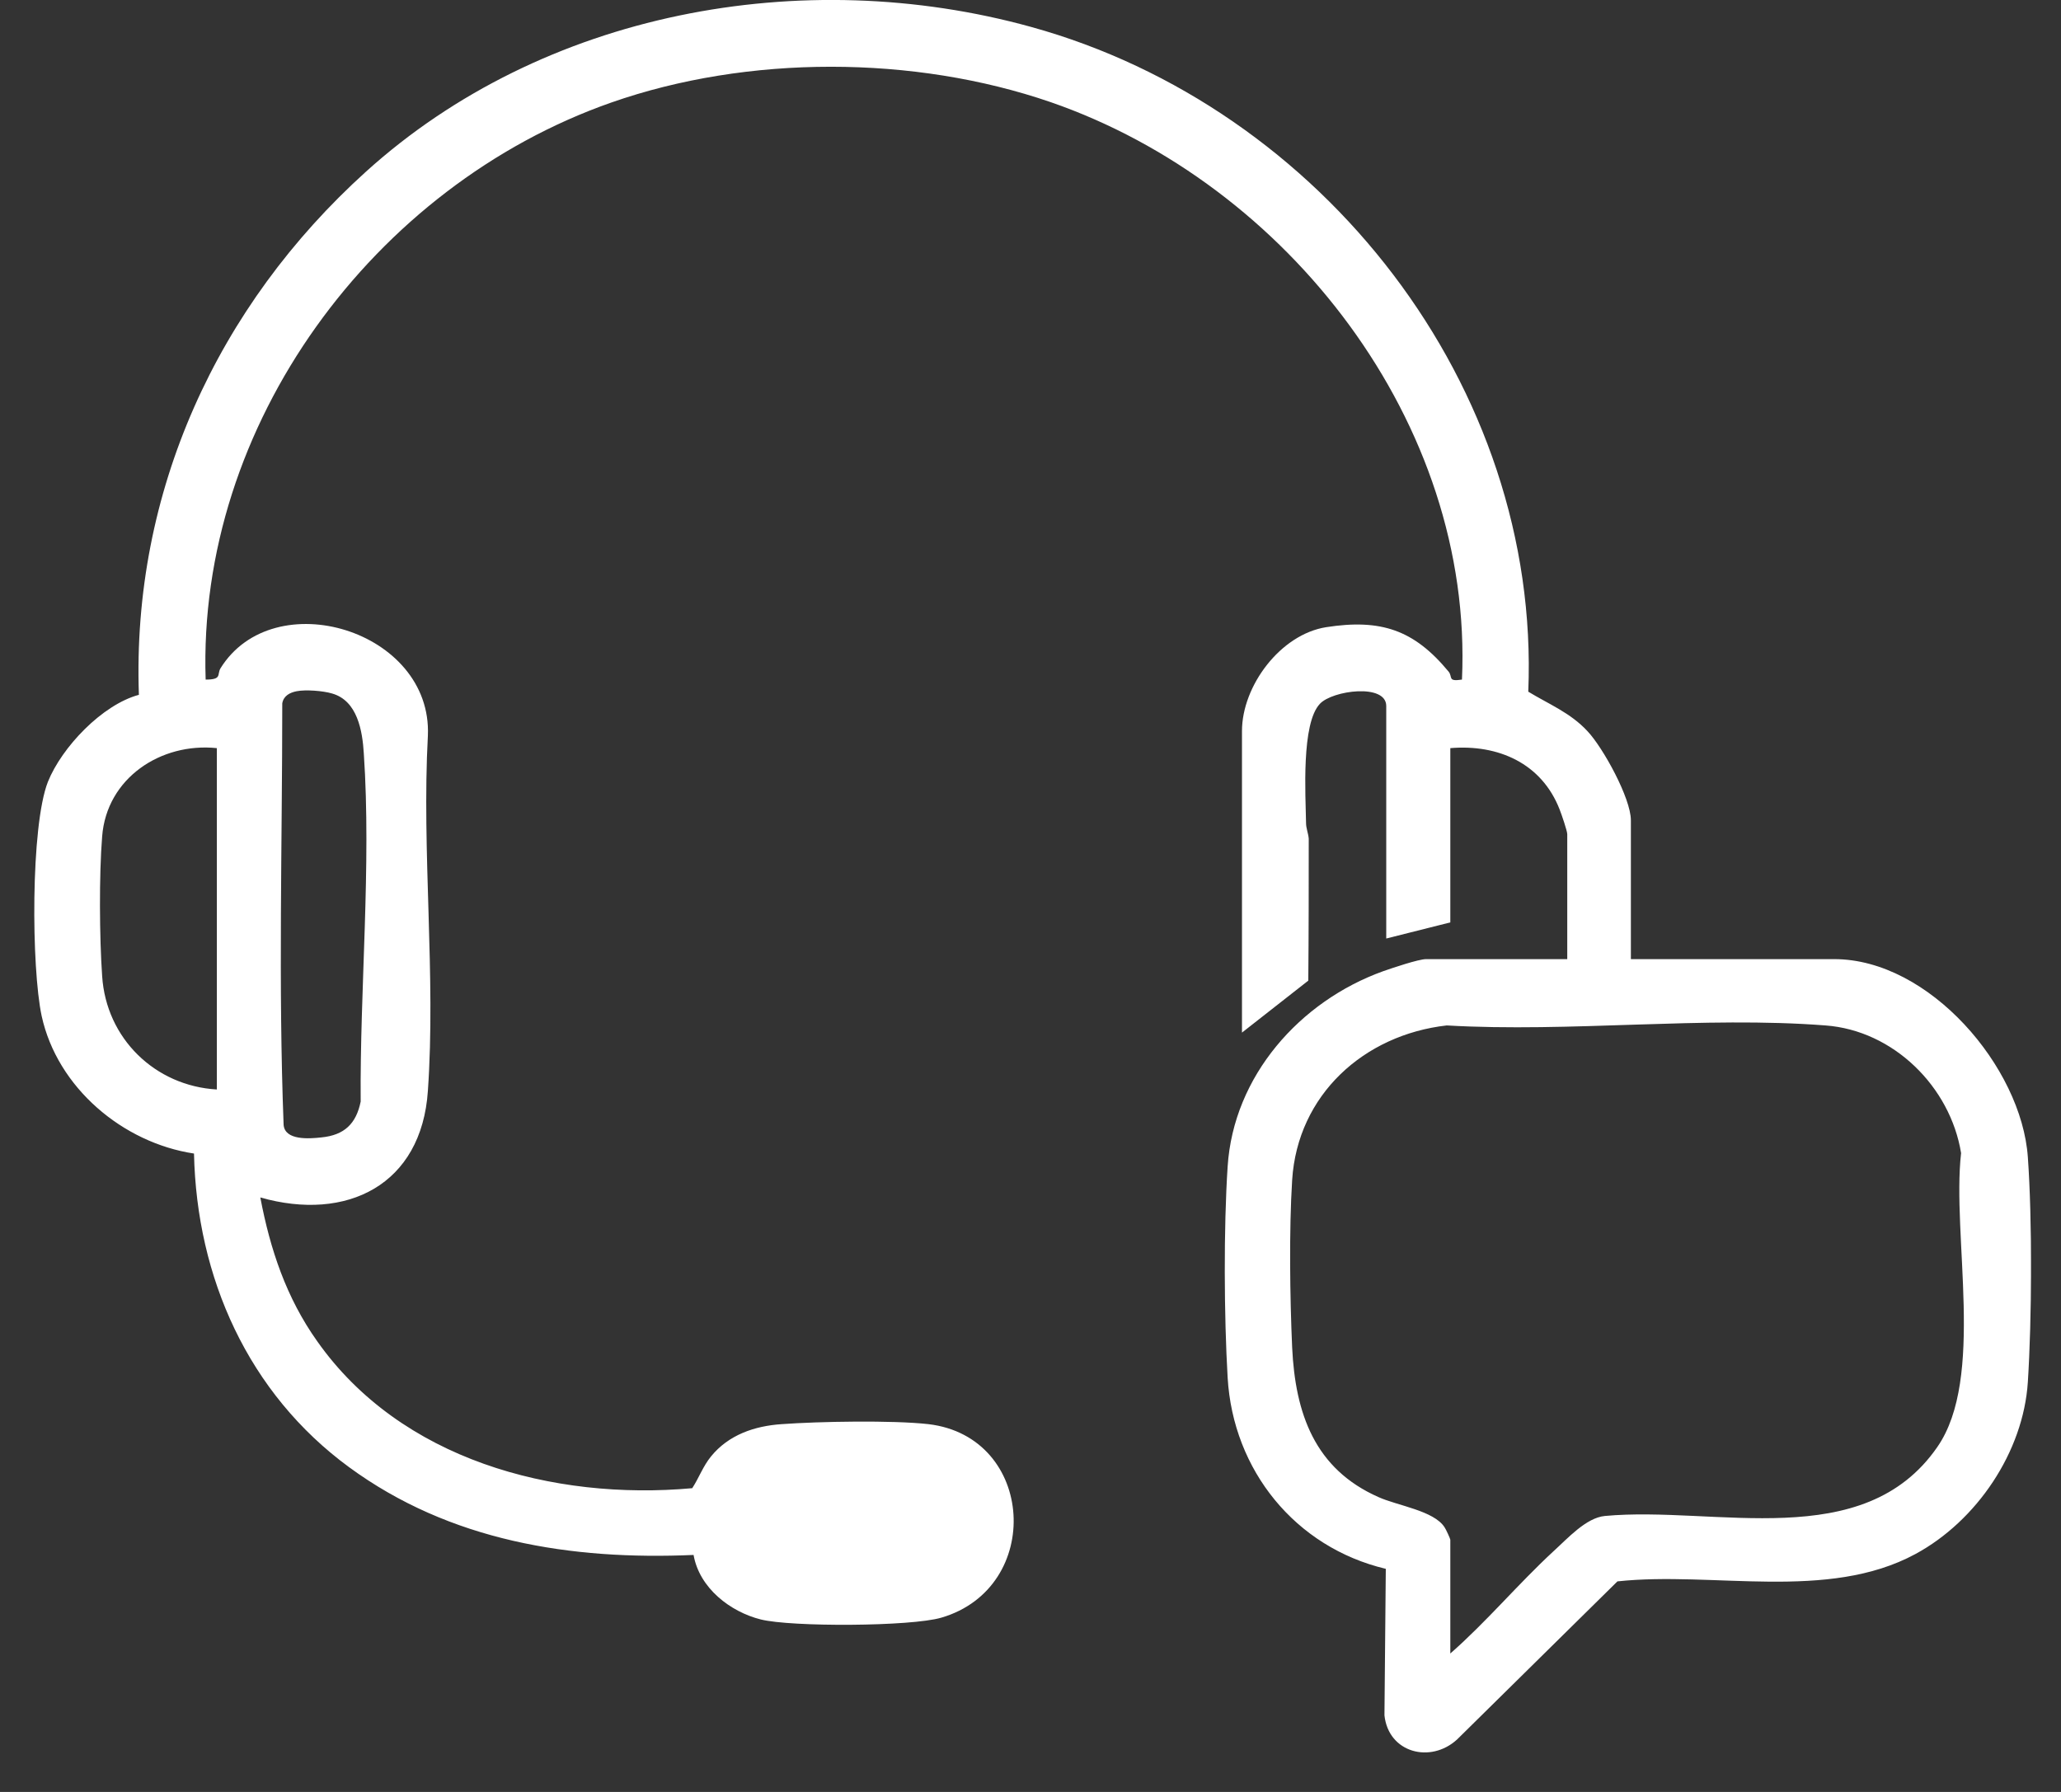 <svg xmlns="http://www.w3.org/2000/svg" width="46" height="40" viewBox="0 0 46 40" fill="none"><rect x="0" y="0" width="46" height="40" fill="#333333" stroke="none"/><g clip-path="url(#clip0_3_198)"><path d="M36.41 21.41H40.94C43.06 21.41 45.12 23.82 45.26 25.83C45.36 27.23 45.35 29.45 45.26 30.85C45.16 32.41 44.12 33.95 42.75 34.69C40.79 35.75 38.24 35.07 36.1 35.3L32.52 38.83C31.93 39.37 30.99 39.13 30.9 38.29L30.93 35.02C28.91 34.54 27.52 32.82 27.4 30.75C27.32 29.38 27.31 27.41 27.4 26.04C27.53 24.02 29.01 22.35 30.87 21.68C31.07 21.61 31.66 21.41 31.83 21.41H34.98V18.62C34.98 18.55 34.85 18.17 34.81 18.07C34.41 17.04 33.44 16.61 32.37 16.7V20.59L30.94 20.95V15.76C30.94 15.25 29.74 15.41 29.46 15.71C29.04 16.15 29.14 17.75 29.15 18.37C29.15 18.49 29.2 18.6 29.21 18.72C29.21 19.77 29.21 20.83 29.2 21.89L27.72 23.05V16.32C27.72 15.31 28.58 14.16 29.6 14C30.82 13.81 31.56 14.06 32.33 14.99C32.43 15.11 32.3 15.22 32.63 15.17C32.89 9.45 28.74 4.11 23.45 2.28C20.4 1.23 16.69 1.22 13.64 2.29C8.34 4.15 4.4 9.48 4.59 15.17C4.96 15.17 4.84 15.06 4.92 14.92C6.11 13 9.65 14.07 9.55 16.42C9.41 19.01 9.73 21.78 9.55 24.35C9.41 26.45 7.74 27.28 5.81 26.73C6.03 27.89 6.39 28.97 7.08 29.94C8.94 32.58 12.34 33.5 15.45 33.22C15.6 32.99 15.69 32.73 15.87 32.51C16.26 32.03 16.84 31.83 17.45 31.79C18.27 31.73 19.92 31.7 20.72 31.79C23.11 32.07 23.3 35.44 21.01 36.11C20.33 36.31 17.66 36.32 16.98 36.15C16.3 35.98 15.61 35.45 15.48 34.71C12.74 34.83 10.04 34.4 7.79 32.75C5.54 31.1 4.39 28.52 4.33 25.75C2.74 25.51 1.28 24.28 0.93 22.68C0.7 21.61 0.68 18.44 1.07 17.45C1.38 16.68 2.28 15.73 3.1 15.51C2.94 10.98 4.85 6.83 8.17 3.83C12.12 0.26 17.91 -0.81 23.01 0.6C29.5 2.39 34.39 8.62 34.11 15.44C34.57 15.72 35.05 15.91 35.43 16.32C35.78 16.69 36.4 17.82 36.4 18.31V21.41H36.41ZM6.62 15.43C6.47 15.46 6.33 15.53 6.3 15.7C6.3 18.83 6.21 21.98 6.33 25.11C6.36 25.46 6.9 25.42 7.17 25.39C7.69 25.34 7.95 25.08 8.05 24.59C8.03 22.08 8.29 19.32 8.12 16.82C8.09 16.32 7.98 15.64 7.41 15.48C7.21 15.42 6.82 15.39 6.62 15.43ZM4.84 16.7C3.59 16.57 2.38 17.37 2.28 18.67C2.21 19.53 2.22 20.93 2.28 21.79C2.37 23.18 3.46 24.24 4.84 24.32V16.7ZM32.37 36.91C33.18 36.2 33.88 35.36 34.67 34.63C34.99 34.34 35.4 33.88 35.82 33.84C38.29 33.61 41.59 34.69 43.24 32.3C44.31 30.76 43.56 27.59 43.77 25.74C43.53 24.26 42.26 23 40.74 22.89C38.03 22.68 35.04 23.05 32.29 22.89C30.44 23.1 28.96 24.44 28.84 26.34C28.77 27.45 28.79 28.96 28.84 30.08C28.91 31.55 29.34 32.79 30.77 33.42C31.19 33.61 32 33.72 32.24 34.09C32.27 34.13 32.37 34.35 32.37 34.37V36.9V36.91Z" fill="white"></path></g><defs><clipPath id="clip0_3_198"><rect width="44.57" height="39.12" fill="white" transform="translate(0.76)"></rect></clipPath></defs></svg>
